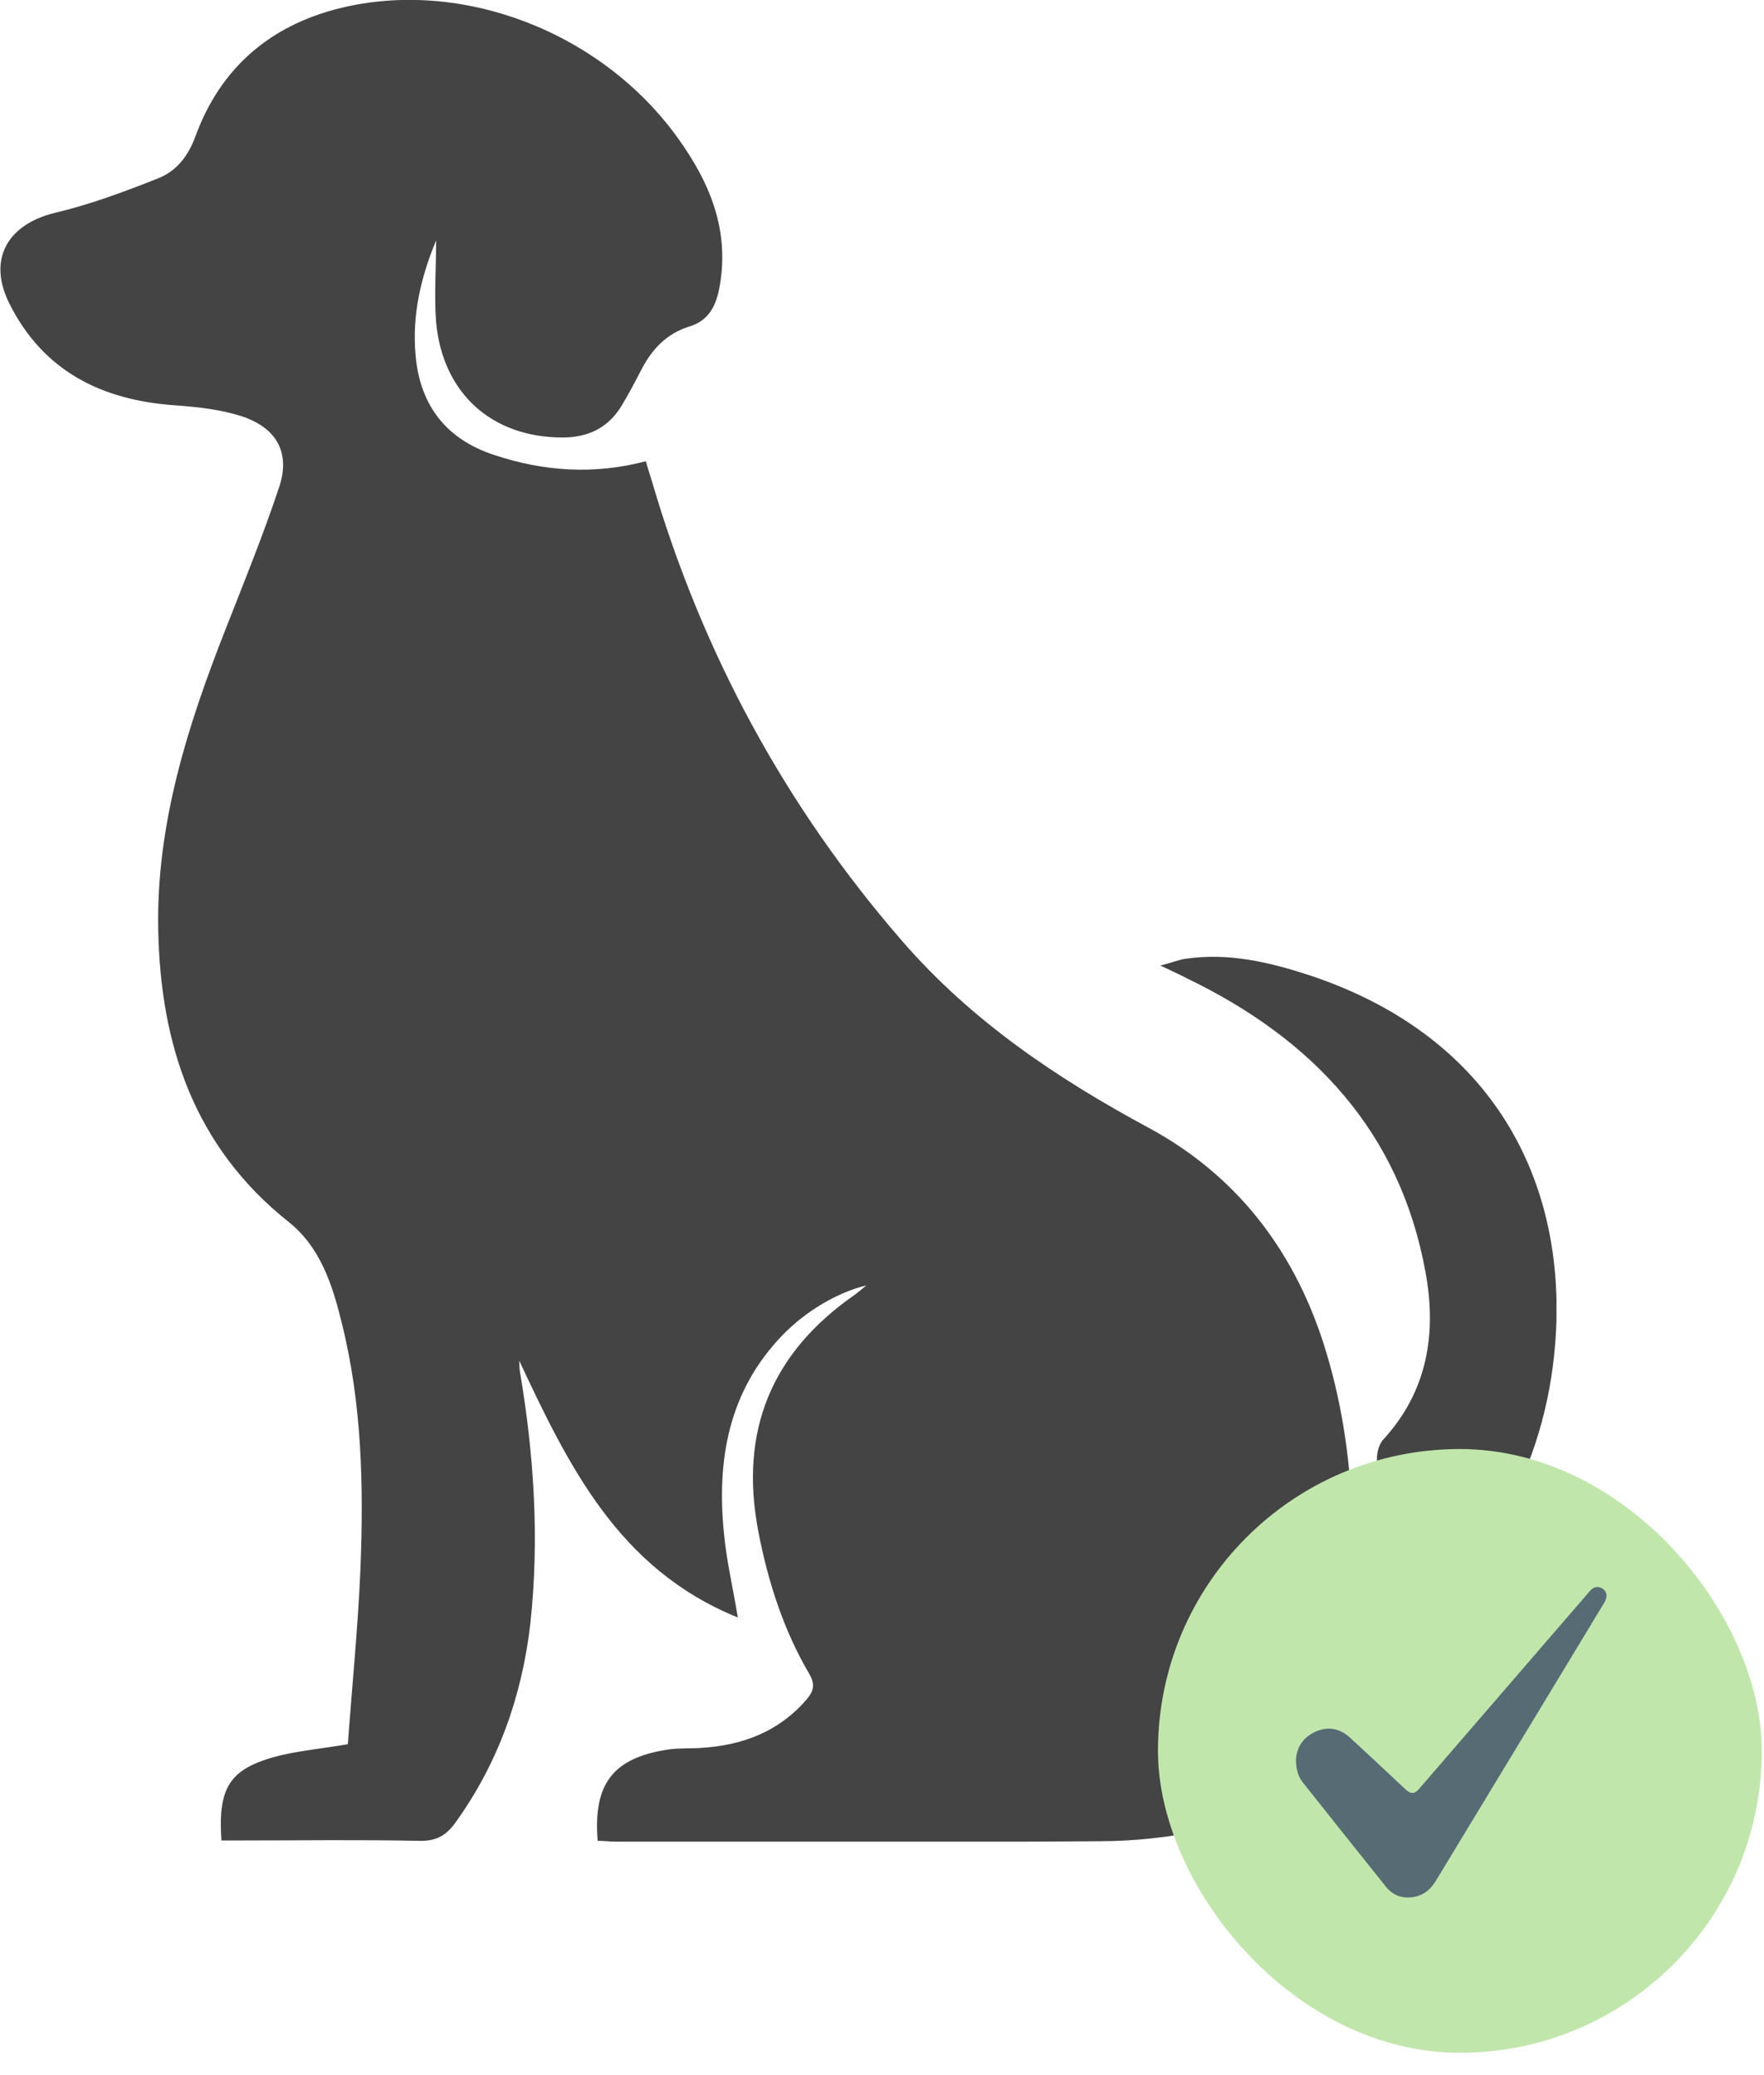 <svg fill="none" height="80" viewBox="0 0 68 80" width="68" xmlns="http://www.w3.org/2000/svg" xmlns:xlink="http://www.w3.org/1999/xlink"><clipPath id="dogs-okay"><path d="m0 0h60v71h-60z" transform="matrix(-1 0 0 1 60 0)"/></clipPath><g clip-path="url(#dogs-okay)" fill="#444"><path d="m19.957 52.334c1.952 4.16 3.856 8.144 8.486 10.024-.194-1.173-.436-2.185-.532-3.213-.29-2.843.161-5.494 2.243-7.662.903-.932 2.113-1.655 3.243-1.928-.177.145-.307.257-.436.353-3.243 2.249-4.469 5.285-3.727 9.14.371 1.928.968 3.791 1.968 5.494.242.418.145.675-.113.98-1.065 1.237-2.468 1.767-4.066 1.863-.419.032-.855 0-1.274.064-2.114.321-2.888 1.317-2.71 3.518.226 0 .468.032.726.032 6.195 0 12.406.032 18.602-.016 1.323 0 2.678-.144 3.969-.418 3.065-.626 5.082-2.49 5.453-5.574.532-4.466.613-8.979-.807-13.316-1.162-3.534-3.34-6.377-6.695-8.192-3.549-1.912-6.84-4.128-9.502-7.196-4.534-5.221-7.728-11.148-9.664-17.766-.081-.257-.161-.514-.226-.739-2.017.53-3.953.386-5.84-.241-1.823-.594-2.856-1.879-3.033-3.823-.145-1.542.194-3.02.791-4.45 0 1.06-.081 2.12 0 3.164.258 2.747 2.162 4.434 4.872 4.434.984 0 1.758-.369 2.275-1.221.274-.45.516-.916.758-1.381.403-.787.968-1.398 1.839-1.671.71-.209 1.016-.723 1.162-1.43.436-2.217-.323-4.08-1.581-5.831-2.936-4.096-8.325-6.184-13.052-5.012-2.71.675-4.598 2.329-5.55 4.931-.29.787-.742 1.349-1.436 1.622-1.291.514-2.63 1.012-3.985 1.333-1.839.45-2.597 1.799-1.759 3.486 1.307 2.618 3.565 3.743 6.421 3.936.871.064 1.759.161 2.581.434 1.323.45 1.839 1.414 1.404 2.715-.613 1.847-1.355 3.663-2.065 5.478-1.468 3.727-2.678 7.534-2.597 11.582.081 4.417 1.371 8.369 5.034 11.277 1.21.964 1.678 2.409 2.033 3.855.791 3.148.855 6.345.726 9.558-.097 2.249-.323 4.498-.484 6.715-.936.161-1.791.241-2.614.434-1.92.482-2.404 1.189-2.259 3.277h.791c2.291 0 4.582-.032 6.889.016.613 0 .968-.209 1.307-.659 1.678-2.313 2.598-4.915 2.92-7.71.355-3.261.145-6.506-.403-9.734-.016-.113-.016-.241-.032-.546z"/><path d="m44.722 37.219c.468.225.758.353 1.033.498 4.856 2.345 8.212 5.911 9.196 11.325.436 2.361.081 4.594-1.629 6.457-.161.177-.242.482-.242.739-.016 2.522 0 5.06 0 7.807.371-.257.549-.353.71-.482 3.678-3.293 5.953-7.325 6.195-12.289.29-6.04-2.63-11.405-9.535-13.686-1.533-.498-3.098-.867-4.743-.626-.258.032-.5.144-.968.257z"/></g><rect fill="#c1e6ac" height="23.276" rx="11.638" width="23.276" x="44.638" y="55.863"/><path d="m49.958 67.842c.018-.446.255-.853.738-1.076.489-.225.952-.137 1.35.227.611.559 1.212 1.127 1.817 1.692.115.107.229.216.345.322.174.16.328.151.485-.03 1.309-1.516 2.617-3.032 3.926-4.548.89-1.031 1.781-2.062 2.67-3.093.11-.127.238-.19.403-.133.139.048.244.178.237.329-.004.081-.036.169-.078.239-1.04 1.724-2.084 3.446-3.127 5.168-1.125 1.858-2.251 3.715-3.375 5.573-.205.339-.486.566-.878.625-.415.063-.774-.064-1.039-.393-1.074-1.337-2.14-2.681-3.207-4.024-.18-.227-.265-.492-.266-.879z" fill="#576b75"/></svg>
